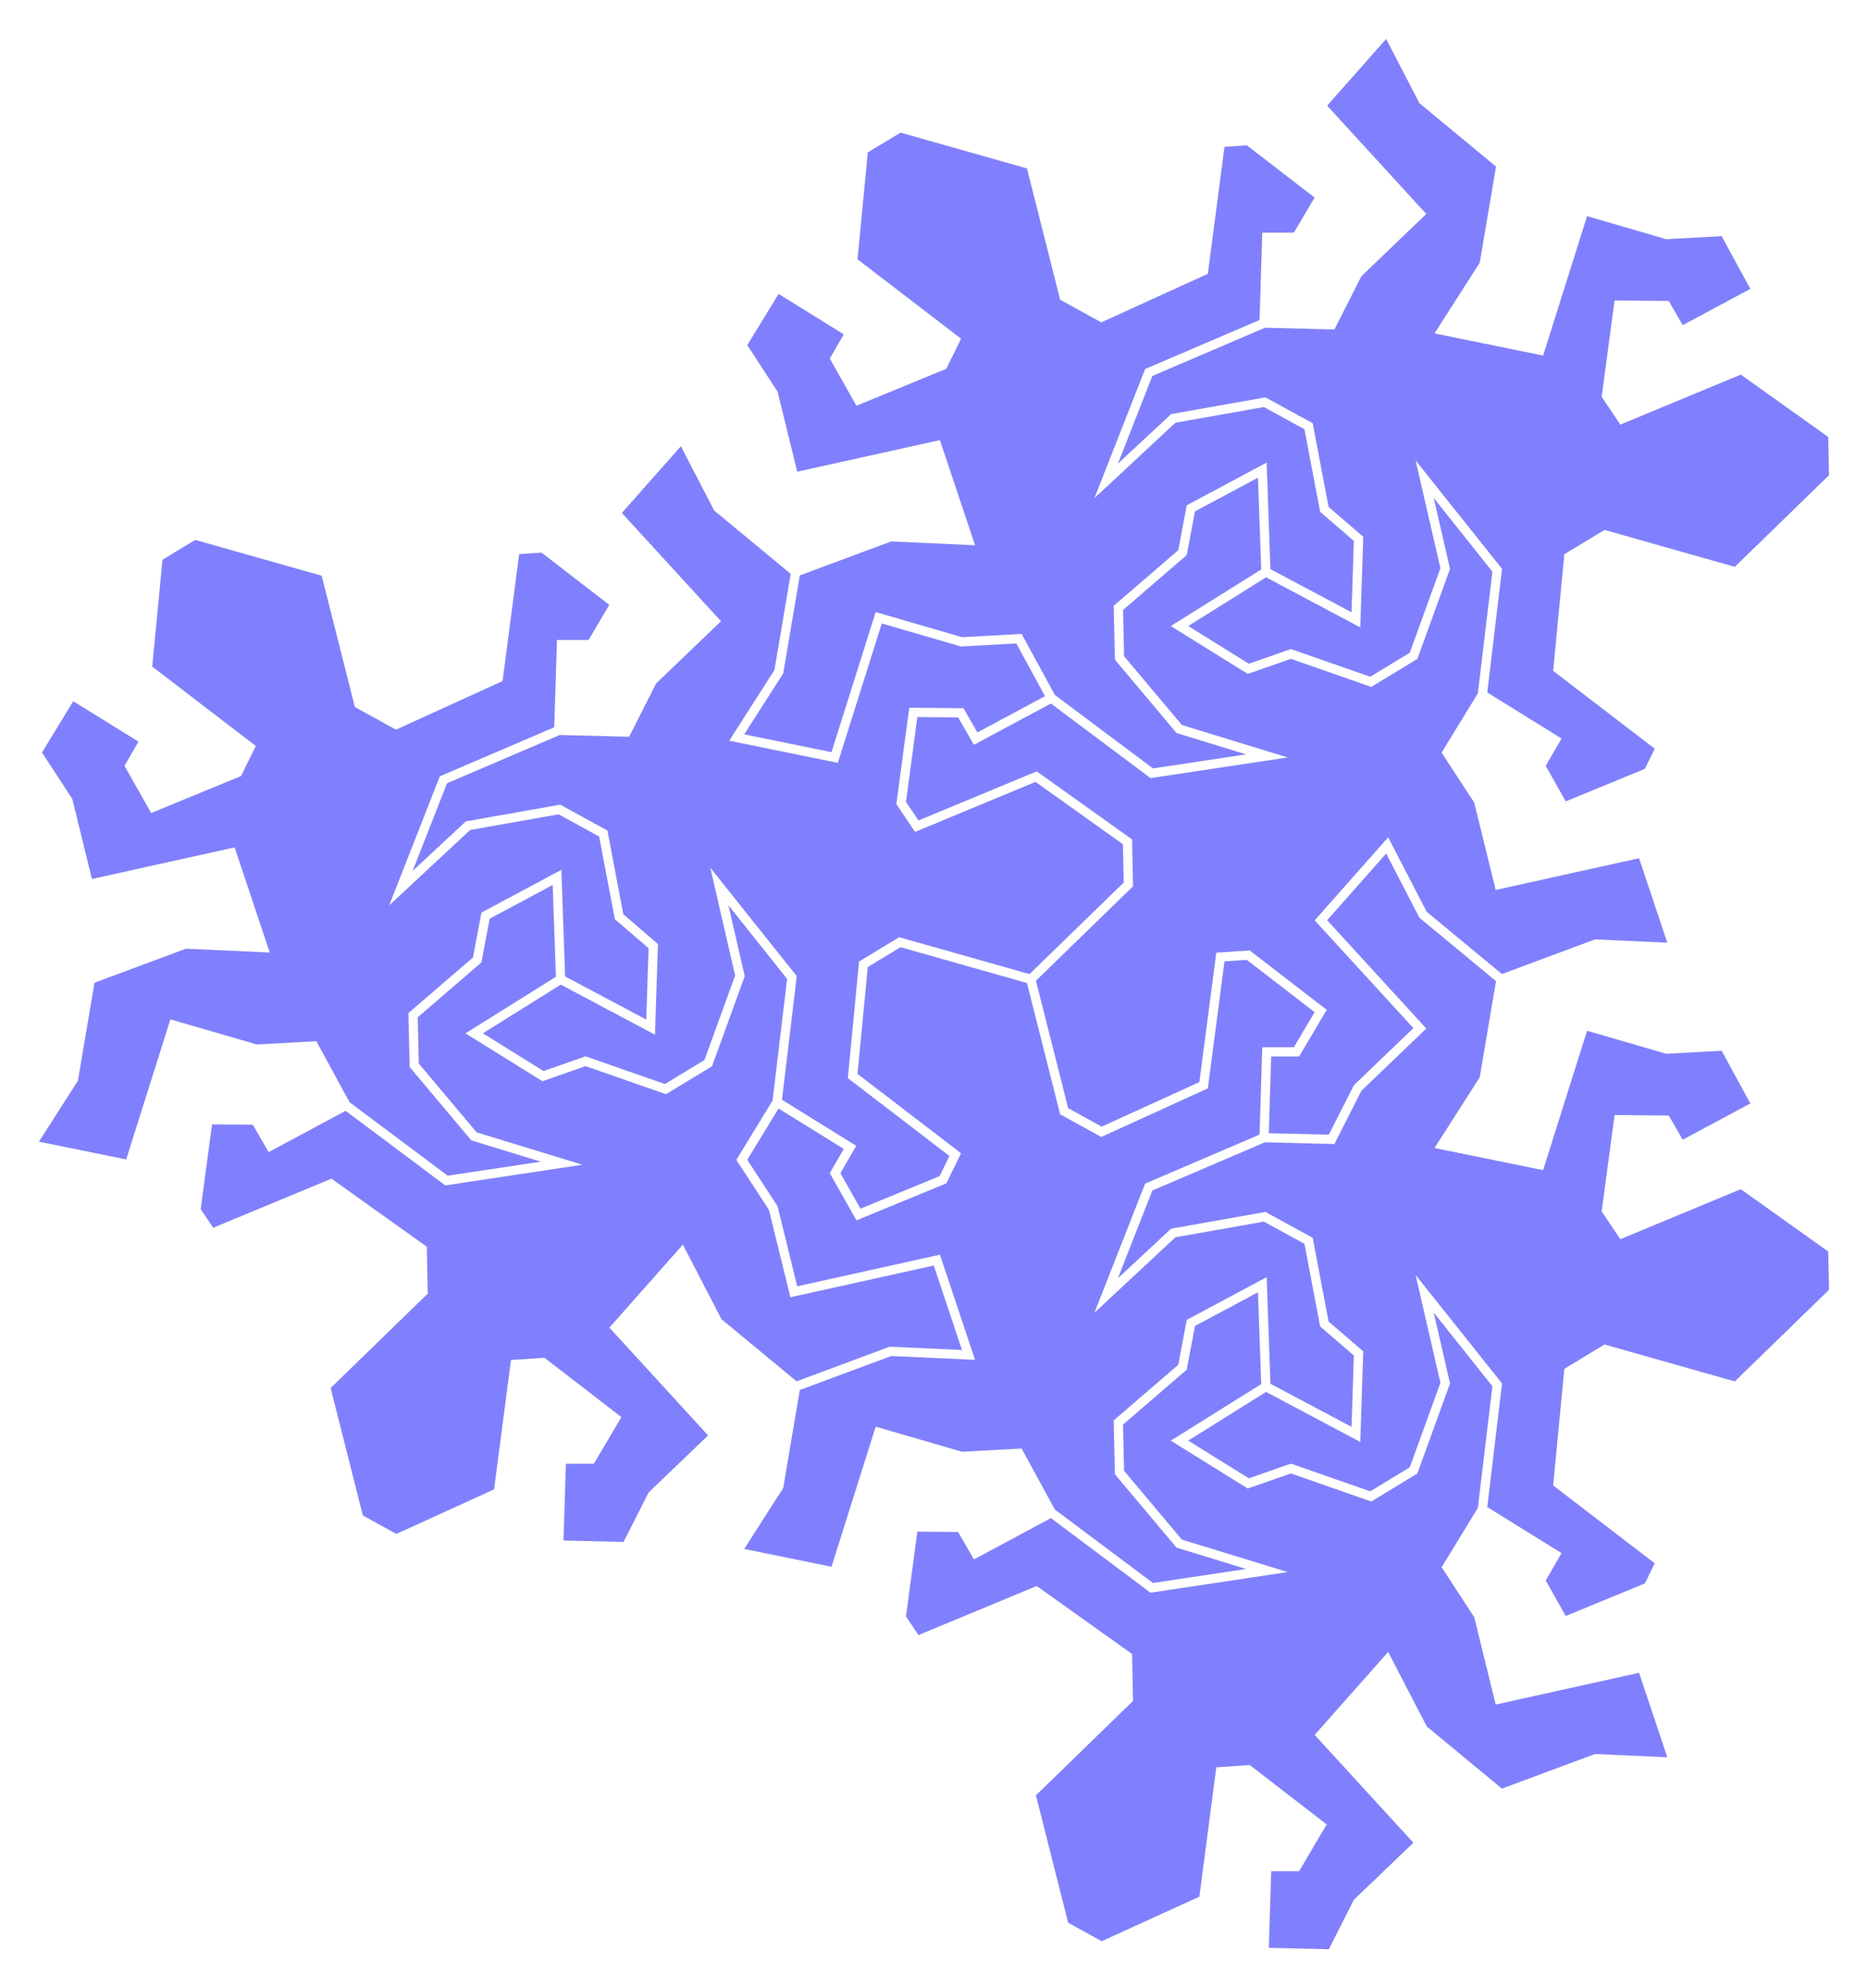 <?xml version="1.0" encoding="UTF-8" standalone="no"?>
<svg
   xmlns:dc="http://purl.org/dc/elements/1.1/"
   xmlns:cc="http://creativecommons.org/ns#"
   xmlns:rdf="http://www.w3.org/1999/02/22-rdf-syntax-ns#"
   xmlns:svg="http://www.w3.org/2000/svg"
   xmlns="http://www.w3.org/2000/svg"
   xmlns:sodipodi="http://sodipodi.sourceforge.net/DTD/sodipodi-0.dtd"
   xmlns:inkscape="http://www.inkscape.org/namespaces/inkscape"
   version="1.1"
   width="239.308"
   height="254.656"
   id="svg2"
   sodipodi:docname="Nine_Lizards.svg"
   inkscape:version="0.92.2 5c3e80d, 2017-08-06">
  <defs
     id="defs32" />
  <sodipodi:namedview
     pagecolor="#ffffff"
     bordercolor="#666666"
     borderopacity="1"
     objecttolerance="10"
     gridtolerance="10"
     guidetolerance="10"
     inkscape:pageopacity="0"
     inkscape:pageshadow="2"
     inkscape:window-width="1143"
     inkscape:window-height="699"
     id="namedview30"
     showgrid="false"
     fit-margin-top="5"
     fit-margin-left="5"
     fit-margin-right="5"
     fit-margin-bottom="5"
     inkscape:zoom="2.049823"
     inkscape:cx="119.65376"
     inkscape:cy="127.32806"
     inkscape:window-x="0"
     inkscape:window-y="0"
     inkscape:window-maximized="0"
     inkscape:current-layer="svg2" />
  <g
     transform="translate(24.076,112.119)"
     id="g3">
    <path
       d="m 69.258,3.862 2.081,9.045 -4.189,11.542 -5.903,3.588 -10.306,-3.598 -5.527,1.933 -9.873,-6.141 11.591,-7.248 -0.414,-11.739 -8.051,4.303 -1.061,5.601 -8.157,7.03 0.134,5.918 7.401,8.805 13.583,4.164 -17.605,2.651 -12.762,-9.553 -9.866,5.291 -2.027,-3.511 -5.21,-0.048 -1.454,10.85 1.595,2.377 15.145,-6.286 12.224,8.717 0.122,6.02 -12.438,12.09 4.123,16.311 4.29,2.362 12.507,-5.701 2.17,-16.573 4.291,-0.29 9.869,7.609 -3.533,5.991 h -3.576 l -0.308,9.806 7.673,0.19 3.211,-6.333 7.618,-7.305 -12.644,-13.806 9.427,-10.645 4.948,9.552 9.62,7.961 11.934,-4.436 9.243,0.422 -3.609,-10.802 -18.368,4.067 -2.749,-11.19 -4.181,-6.411 4.643,-7.6 1.862,-15.58 z"
       id="path030120"
       style="opacity:1;fill:#8080ff;stroke:#000000;stroke-width:0.005"
       inkscape:connector-curvature="0" />
  </g>
  <g
     transform="translate(114.431,164.286)"
     id="g6">
    <path
       d="m 69.258,3.862 2.081,9.045 -4.189,11.542 -5.903,3.588 -10.306,-3.598 -5.527,1.933 -9.873,-6.141 11.591,-7.248 -0.414,-11.739 -8.051,4.303 -1.061,5.601 -8.157,7.03 0.134,5.918 7.401,8.805 13.583,4.164 -17.605,2.651 -12.762,-9.553 -9.866,5.291 -2.027,-3.511 -5.21,-0.048 -1.454,10.85 1.595,2.377 15.145,-6.286 12.224,8.717 0.122,6.02 -12.438,12.09 4.123,16.311 4.29,2.362 12.507,-5.701 2.17,-16.573 4.291,-0.29 9.869,7.609 -3.533,5.991 h -3.576 l -0.308,9.806 7.673,0.19 3.211,-6.333 7.618,-7.305 -12.644,-13.806 9.427,-10.645 4.948,9.552 9.62,7.961 11.934,-4.436 9.243,0.422 -3.609,-10.802 -18.368,4.067 -2.749,-11.19 -4.181,-6.411 4.643,-7.6 1.862,-15.58 z"
       id="path1.203546e+021.721663e+02"
       style="opacity:1;fill:#8080ff;stroke:#000000;stroke-width:0.005"
       inkscape:connector-curvature="0" />
  </g>
  <g
     transform="translate(114.431,59.953)"
     id="g9">
    <path
       d="m 69.258,3.862 2.081,9.045 -4.189,11.542 -5.903,3.588 -10.306,-3.598 -5.527,1.933 -9.873,-6.141 11.591,-7.248 -0.414,-11.739 -8.051,4.303 -1.061,5.601 -8.157,7.03 0.134,5.918 7.401,8.805 13.583,4.164 -17.605,2.651 -12.762,-9.553 -9.866,5.291 -2.027,-3.511 -5.21,-0.048 -1.454,10.85 1.595,2.377 15.145,-6.286 12.224,8.717 0.122,6.02 -12.438,12.09 4.123,16.311 4.29,2.362 12.507,-5.701 2.17,-16.573 4.291,-0.29 9.869,7.609 -3.533,5.991 h -3.576 l -0.308,9.806 7.673,0.19 3.211,-6.333 7.618,-7.305 -12.644,-13.806 9.427,-10.645 4.948,9.552 9.62,7.961 11.934,-4.436 9.243,0.422 -3.609,-10.802 -18.368,4.067 -2.749,-11.19 -4.181,-6.411 4.643,-7.6 1.862,-15.58 z"
       id="path1.203546e+026.783372e+01"
       style="opacity:1;fill:#8080ff;stroke:#000000;stroke-width:0.005"
       inkscape:connector-curvature="0" />
  </g>
  <g
     transform="translate(107.217,90.736)"
     id="g12">
    <path
       d="m -37.974,58.048 -8.874,-2.721 -7.901,-9.399 -0.156,-6.907 8.269,-7.126 1.089,-5.753 10.255,-5.48 0.481,13.663 10.374,5.511 0.299,-9.124 -4.32,-3.719 -2.01,-10.579 -5.192,-2.843 -11.326,2.007 -10.398,9.681 6.507,-16.572 14.654,-6.276 0.351,-11.19 h 4.054 l 2.646,-4.487 -8.67,-6.684 -2.856,0.193 -2.129,16.258 -13.661,6.228 -5.275,-2.904 -4.251,-16.816 -16.187,-4.585 -4.19,2.534 -1.316,13.682 13.268,10.166 -1.894,3.861 -11.524,4.742 -3.422,-6.055 1.788,-3.097 -8.338,-5.169 -4.001,6.55 3.879,5.948 2.517,10.25 18.279,-4.047 4.505,13.486 -10.746,-0.491 -11.705,4.35 -2.126,12.553 -4.987,7.794 11.159,2.276 5.662,-17.941 11.065,3.215 7.643,-0.415 4.26,7.821 12.562,9.403 z"
       id="path1.131409e+029.861713e+01"
       style="opacity:1;fill:#8080ff;stroke:#000000;stroke-width:0.005"
       inkscape:connector-curvature="0" />
  </g>
  <g
     transform="translate(197.572,142.903)"
     id="g15">
    <path
       d="m -37.974,58.048 -8.874,-2.721 -7.901,-9.399 -0.156,-6.907 8.269,-7.126 1.089,-5.753 10.255,-5.48 0.481,13.663 10.374,5.511 0.299,-9.124 -4.32,-3.719 -2.01,-10.579 -5.192,-2.843 -11.326,2.007 -10.398,9.681 6.507,-16.572 14.654,-6.276 0.351,-11.19 h 4.054 l 2.646,-4.487 -8.67,-6.684 -2.856,0.193 -2.129,16.258 -13.661,6.228 -5.275,-2.904 -4.251,-16.816 -16.187,-4.585 -4.19,2.534 -1.316,13.682 13.268,10.166 -1.894,3.861 -11.524,4.742 -3.422,-6.055 1.788,-3.097 -8.338,-5.169 -4.001,6.55 3.879,5.948 2.517,10.25 18.279,-4.047 4.505,13.486 -10.746,-0.491 -11.705,4.35 -2.126,12.553 -4.987,7.794 11.159,2.276 5.662,-17.941 11.065,3.215 7.643,-0.415 4.26,7.821 12.562,9.403 z"
       id="path2.034955e+021.507834e+02"
       style="opacity:1;fill:#8080ff;stroke:#000000;stroke-width:0.005"
       inkscape:connector-curvature="0" />
  </g>
  <g
     transform="translate(197.572,38.57)"
     id="g18">
    <path
       d="m -37.974,58.048 -8.874,-2.721 -7.901,-9.399 -0.156,-6.907 8.269,-7.126 1.089,-5.753 10.255,-5.48 0.481,13.663 10.374,5.511 0.299,-9.124 -4.32,-3.719 -2.01,-10.579 -5.192,-2.843 -11.326,2.007 -10.398,9.681 6.507,-16.572 14.654,-6.276 0.351,-11.19 h 4.054 l 2.646,-4.487 -8.67,-6.684 -2.856,0.193 -2.129,16.258 -13.661,6.228 -5.275,-2.904 -4.251,-16.816 -16.187,-4.585 -4.19,2.534 -1.316,13.682 13.268,10.166 -1.894,3.861 -11.524,4.742 -3.422,-6.055 1.788,-3.097 -8.338,-5.169 -4.001,6.55 3.879,5.948 2.517,10.25 18.279,-4.047 4.505,13.486 -10.746,-0.491 -11.705,4.35 -2.126,12.553 -4.987,7.794 11.159,2.276 5.662,-17.941 11.065,3.215 7.643,-0.415 4.26,7.821 12.562,9.403 z"
       id="path2.034955e+024.645085e+01"
       style="opacity:1;fill:#8080ff;stroke:#000000;stroke-width:0.005"
       inkscape:connector-curvature="0" />
  </g>
  <g
     transform="translate(84.165,173.43)"
     id="g21">
    <path
       d="m -31.284,-61.911 6.793,-6.325 12.09,-2.143 6.059,3.318 2.037,10.724 4.438,3.82 -0.381,11.621 -12.073,-6.414 -9.96,6.228 7.752,4.821 5.381,-1.882 10.167,3.549 5.059,-3.075 3.924,-10.812 -3.185,-13.846 11.098,13.921 -1.892,15.829 9.515,5.899 -2.027,3.511 2.563,4.536 10.124,-4.166 1.261,-2.57 -13.016,-9.973 1.437,-14.945 5.152,-3.116 16.689,4.727 12.064,-11.726 -0.1,-4.896 -11.191,-7.981 -15.438,6.407 -2.397,-3.571 1.655,-12.351 6.955,0.064 1.788,3.097 8.646,-4.637 -3.672,-6.74 -7.09,0.385 -10.135,-2.945 -5.634,17.853 -13.932,-2.841 5.798,-9.061 2.085,-12.312 -9.808,-8.117 -4.256,-8.216 -7.551,8.526 12.706,13.874 -8.317,7.975 -3.462,6.827 -8.903,-0.221 -14.424,6.177 z"
       id="path9.008856e+011.813107e+02"
       style="opacity:1;fill:#8080ff;stroke:#000000;stroke-width:0.005"
       inkscape:connector-curvature="0" />
  </g>
  <g
     transform="translate(174.52,225.596)"
     id="g24">
    <path
       d="m -31.284,-61.911 6.793,-6.325 12.09,-2.143 6.059,3.318 2.037,10.724 4.438,3.82 -0.381,11.621 -12.073,-6.414 -9.96,6.228 7.752,4.821 5.381,-1.882 10.167,3.549 5.059,-3.075 3.924,-10.812 -3.185,-13.846 11.098,13.921 -1.892,15.829 9.515,5.899 -2.027,3.511 2.563,4.536 10.124,-4.166 1.261,-2.57 -13.016,-9.973 1.437,-14.945 5.152,-3.116 16.689,4.727 12.064,-11.726 -0.1,-4.896 -11.191,-7.981 -15.438,6.407 -2.397,-3.571 1.655,-12.351 6.955,0.064 1.788,3.097 8.646,-4.637 -3.672,-6.74 -7.09,0.385 -10.135,-2.945 -5.634,17.853 -13.932,-2.841 5.798,-9.061 2.085,-12.312 -9.808,-8.117 -4.256,-8.216 -7.551,8.526 12.706,13.874 -8.317,7.975 -3.462,6.827 -8.903,-0.221 -14.424,6.177 z"
       id="path1.804432e+022.334770e+02"
       style="opacity:1;fill:#8080ff;stroke:#000000;stroke-width:0.005"
       inkscape:connector-curvature="0" />
  </g>
  <g
     transform="translate(174.52,121.264)"
     id="g27">
    <path
       d="m -31.284,-61.911 6.793,-6.325 12.09,-2.143 6.059,3.318 2.037,10.724 4.438,3.82 -0.381,11.621 -12.073,-6.414 -9.96,6.228 7.752,4.821 5.381,-1.882 10.167,3.549 5.059,-3.075 3.924,-10.812 -3.185,-13.846 11.098,13.921 -1.892,15.829 9.515,5.899 -2.027,3.511 2.563,4.536 10.124,-4.166 1.261,-2.57 -13.016,-9.973 1.437,-14.945 5.152,-3.116 16.689,4.727 12.064,-11.726 -0.1,-4.896 -11.191,-7.981 -15.438,6.407 -2.397,-3.571 1.655,-12.351 6.955,0.064 1.788,3.097 8.646,-4.637 -3.672,-6.74 -7.09,0.385 -10.135,-2.945 -5.634,17.853 -13.932,-2.841 5.798,-9.061 2.085,-12.312 -9.808,-8.117 -4.256,-8.216 -7.551,8.526 12.706,13.874 -8.317,7.975 -3.462,6.827 -8.903,-0.221 -14.424,6.177 z"
       id="path1.804432e+021.291444e+02"
       style="opacity:1;fill:#8080ff;stroke:#000000;stroke-width:0.005"
       inkscape:connector-curvature="0" />
  </g>
</svg>
